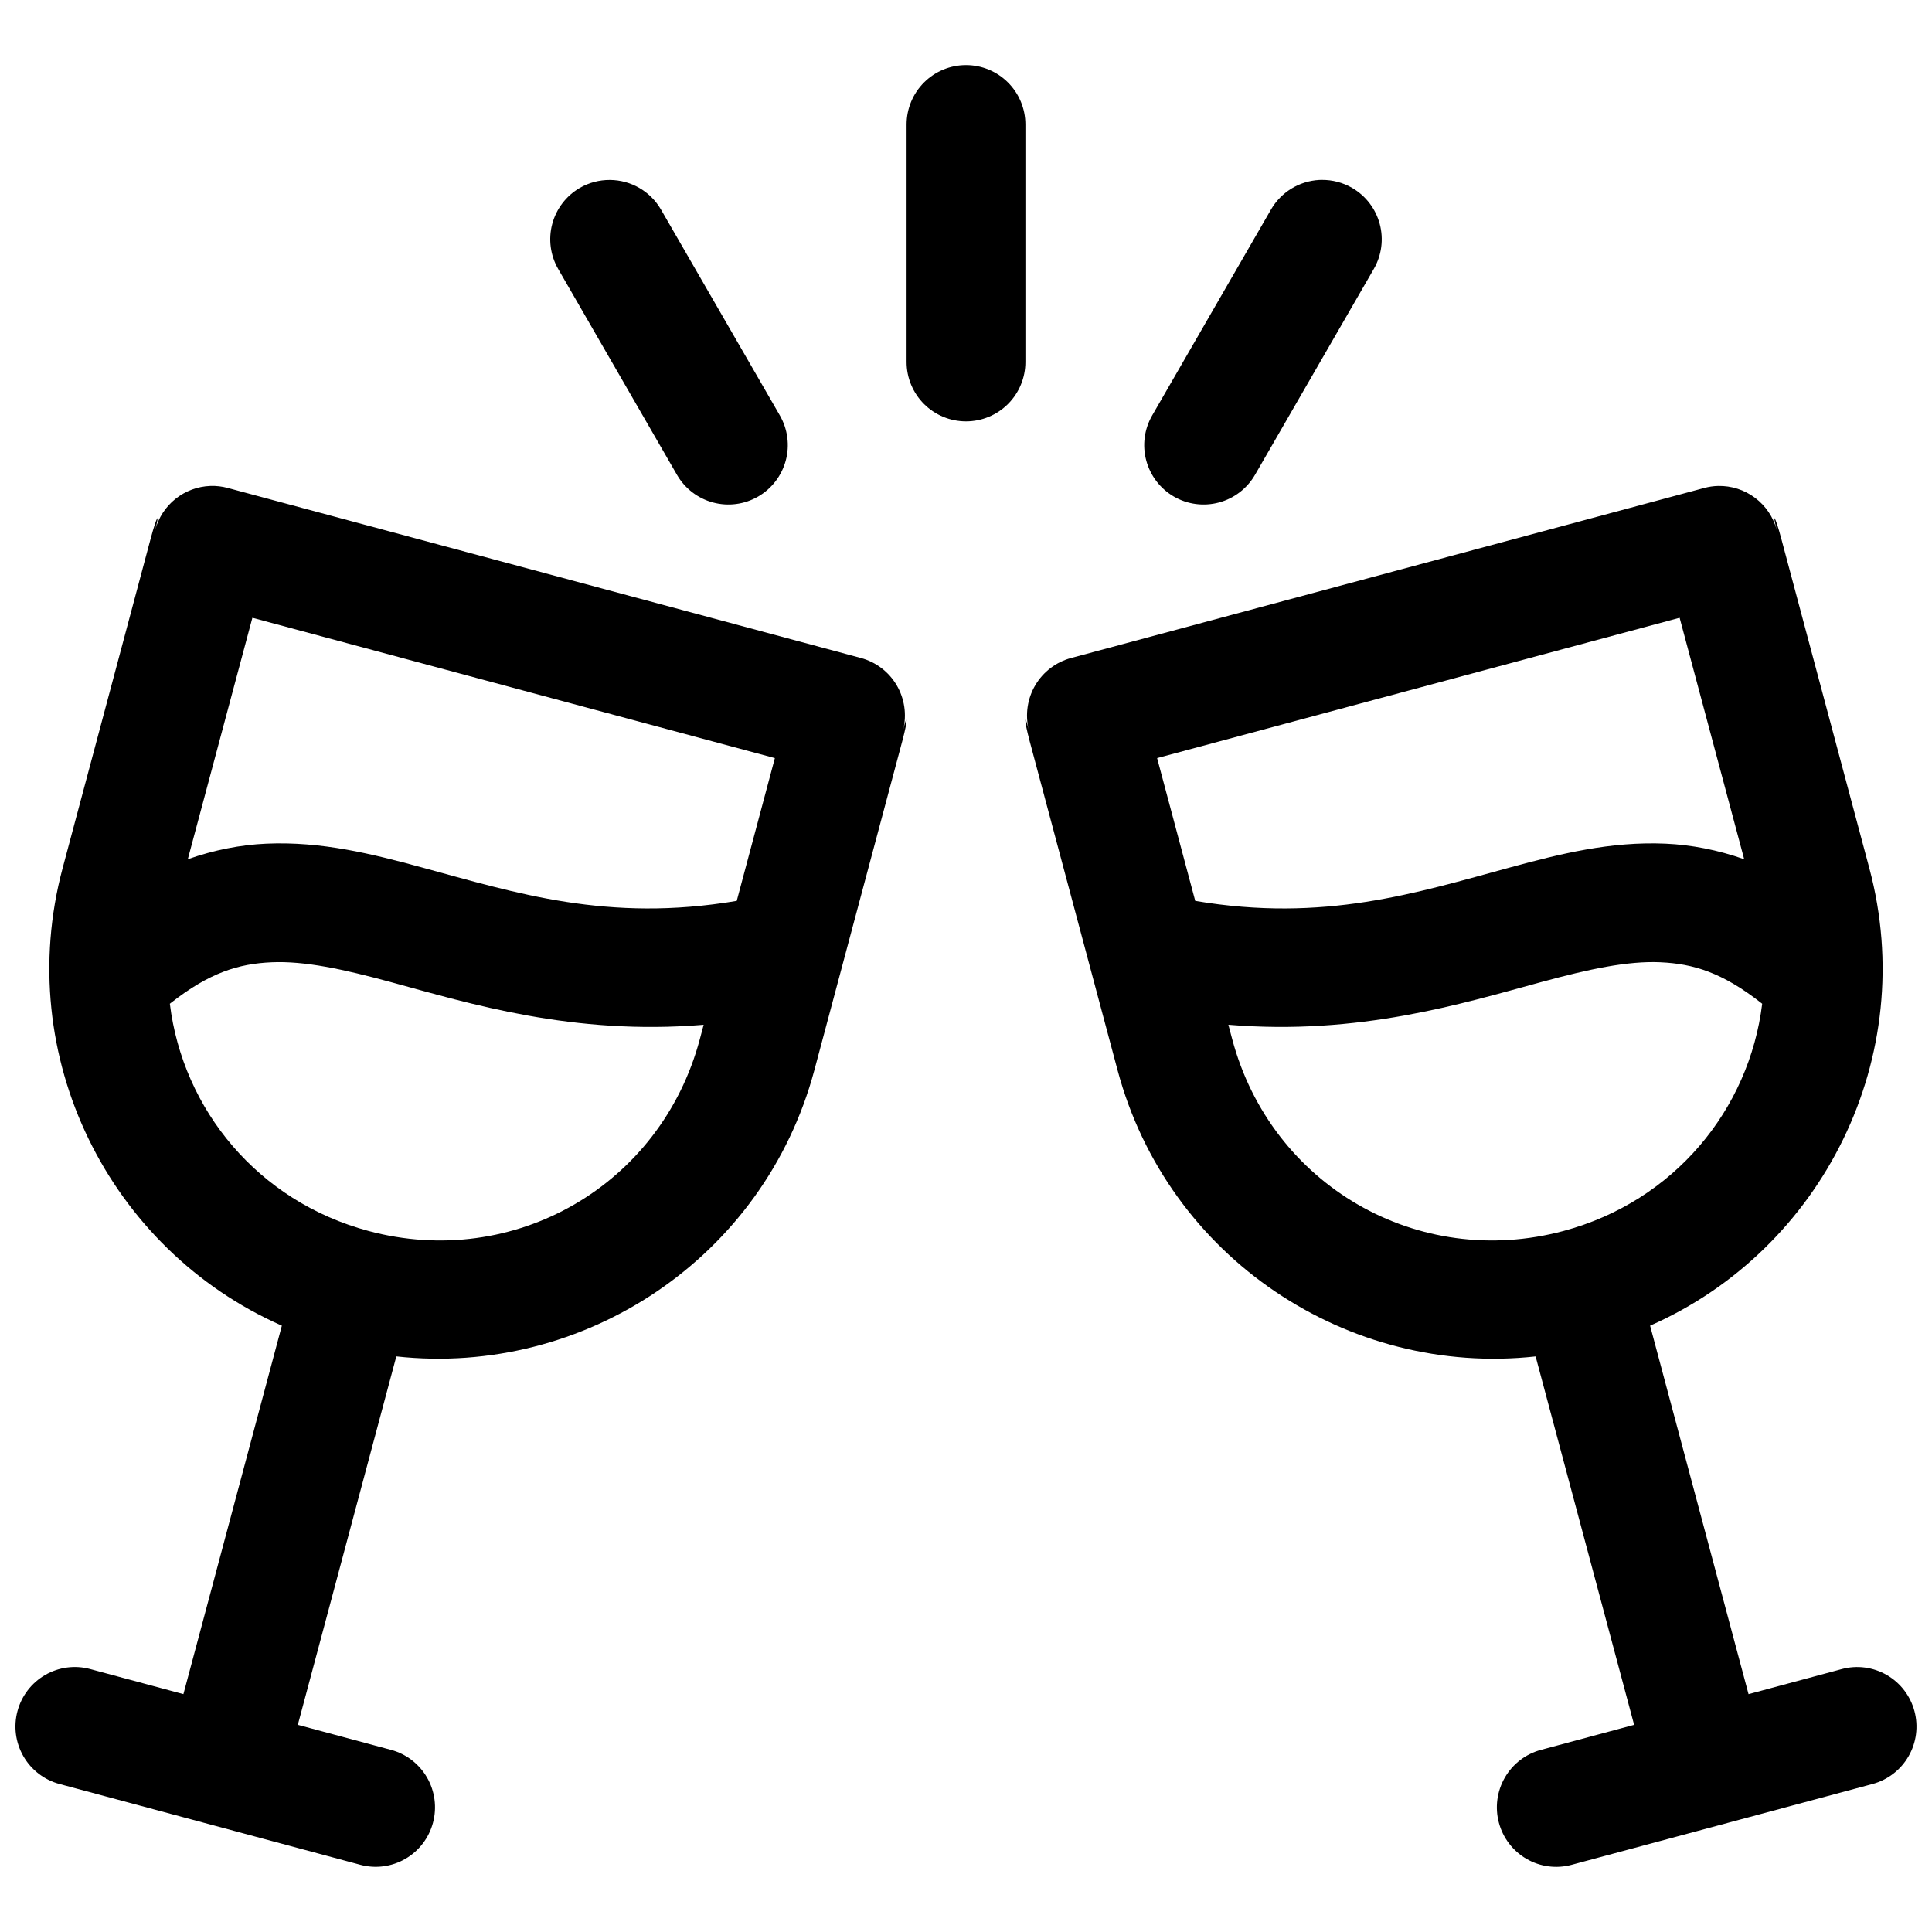 <?xml version="1.0" encoding="UTF-8"?>
<!-- The Best Svg Icon site in the world: iconSvg.co, Visit us! https://iconsvg.co -->
<svg width="800px" height="800px" version="1.1" viewBox="144 144 512 512" xmlns="http://www.w3.org/2000/svg">
 <defs>
  <clipPath id="a">
   <path d="m148.09 161h503.81v478h-503.81z"/>
  </clipPath>
 </defs>
 <g clip-path="url(#a)">
  <path d="m400 161.25c-4.168 0-8.16 1.648-11.113 4.59-2.949 2.938-4.617 6.93-4.633 11.094v62.992c0 4.176 1.66 8.18 4.613 11.133 2.949 2.953 6.957 4.609 11.133 4.609s8.18-1.656 11.133-4.609c2.953-2.953 4.609-6.957 4.609-11.133v-62.992c-0.016-4.164-1.68-8.156-4.633-11.094-2.949-2.941-6.945-4.59-11.109-4.59zm94.277 30.426c-0.227 0.004-0.449 0.008-0.676 0.016-5.309 0.289-10.117 3.238-12.777 7.844l-31.488 54.566c-2.086 3.613-2.648 7.906-1.57 11.938 1.078 4.027 3.711 7.465 7.32 9.555 3.613 2.086 7.906 2.652 11.938 1.574s7.469-3.711 9.559-7.324l31.488-54.566c2.086-3.613 2.648-7.906 1.57-11.938-1.078-4.027-3.711-7.465-7.32-9.555-2.445-1.41-5.223-2.137-8.043-2.109zm-188.64 0.016c-2.793-0.02-5.539 0.703-7.965 2.094-3.609 2.09-6.242 5.527-7.32 9.555-1.078 4.031-0.512 8.324 1.57 11.938l31.488 54.566c2.09 3.613 5.527 6.246 9.559 7.324s8.324 0.512 11.938-1.574c3.613-2.086 6.25-5.523 7.332-9.555 1.082-4.027 0.516-8.324-1.566-11.938l-31.504-54.566c-2.801-4.828-7.949-7.812-13.531-7.844zm-105.9 81.09c-3.363 0.121-6.598 1.324-9.23 3.426-2.633 2.106-4.523 5-5.391 8.258 1.281-4.793 0.523-4.137-1.23 2.43l-23.293 87.191c-13.328 49.871 12.336 101.06 58.102 121.23l-26.09 97.645-24.707-6.641c-4.031-1.086-8.324-0.52-11.938 1.57-3.613 2.094-6.25 5.535-7.328 9.578-1.082 4.039-0.52 8.34 1.566 11.961 2.086 3.625 5.519 6.266 9.547 7.348l79.754 21.418c4.027 1.082 8.316 0.512 11.926-1.578s6.242-5.531 7.32-9.566c1.082-4.039 0.52-8.344-1.566-11.965-2.086-3.621-5.519-6.266-9.547-7.348l-24.707-6.641 26.105-97.633c49.684 5.441 97.469-26.027 110.79-75.875l23.293-87.18c1.688-6.32 1.297-7.41 0.246-3.043 0.98-4.004 0.355-8.238-1.738-11.789-2.098-3.547-5.496-6.133-9.469-7.199l-167.79-45.062c-1.508-0.41-3.066-0.59-4.629-0.539zm399.58 0c-1.246 0.031-2.484 0.211-3.691 0.539l-167.79 45.062c-3.977 1.066-7.375 3.652-9.473 7.199-2.094 3.551-2.719 7.785-1.738 11.789-1.051-4.367-1.441-3.277 0.246 3.043l23.293 87.18c13.324 49.848 61.109 81.316 110.79 75.875l26.105 97.633-24.707 6.641c-4.031 1.078-7.469 3.719-9.555 7.344-2.09 3.621-2.656 7.926-1.574 11.969 1.078 4.039 3.715 7.484 7.328 9.574 3.613 2.09 7.906 2.656 11.938 1.57l79.75-21.418c4.027-1.082 7.461-3.723 9.547-7.348 2.086-3.621 2.648-7.922 1.566-11.961-1.078-4.043-3.715-7.484-7.328-9.578-3.613-2.09-7.906-2.656-11.934-1.57l-24.707 6.641-26.09-97.648c45.766-20.176 71.43-71.363 58.102-121.23l-23.297-87.191c-1.754-6.566-2.512-7.223-1.23-2.43-0.91-3.414-2.941-6.422-5.762-8.539-2.82-2.121-6.273-3.227-9.797-3.144zm-388.43 34.934 138.46 37.191-10.102 37.836c-34.16 5.789-58.566-2.109-83.531-8.887-13.105-3.559-26.477-6.918-41.129-6.273-6.82 0.301-13.816 1.656-20.816 4.121zm378.23 0 17.113 63.992c-7-2.469-14-3.824-20.82-4.125-14.652-0.645-28.02 2.715-41.129 6.273-24.965 6.777-49.371 14.676-83.531 8.887l-10.102-37.836zm-373.14 91.297c8.746-0.387 19.02 1.836 31.504 5.227 21.031 5.711 48.305 14.211 82.996 11.332l-1.031 3.875c-10.34 38.691-49.195 61.137-87.805 50.766-29.25-7.856-49.176-32.098-52.629-60.207 0.004-0.004 0.008-0.012 0.016-0.016 0.098-0.074 0.195-0.152 0.289-0.23 10.219-8.012 17.918-10.363 26.66-10.746zm368.05 0c8.746 0.387 16.441 2.734 26.66 10.746h0.004c0.102 0.082 0.203 0.164 0.309 0.246-3.457 28.109-23.379 52.352-52.629 60.207-38.609 10.371-77.465-12.074-87.809-50.77l-1.031-3.875c34.691 2.879 61.961-5.621 82.996-11.332 12.484-3.391 22.758-5.613 31.504-5.227z" fill-rule="evenodd"/>
 </g>
</svg>